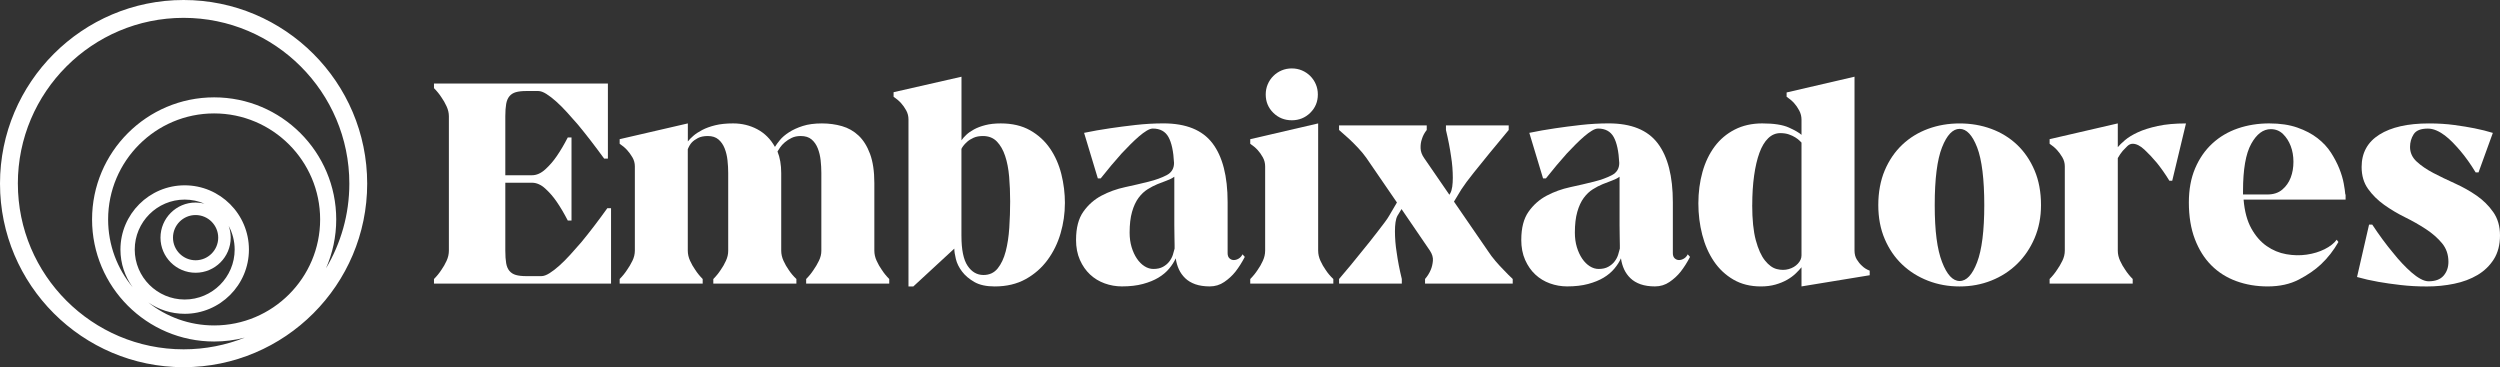 <?xml version="1.0" encoding="UTF-8"?>
<svg id="Camada_1" xmlns="http://www.w3.org/2000/svg" viewBox="0 0 1536.69 225.69">
  <rect x="0" y="0" width="1536.69" height="225.69" fill="#333333" stroke="none"/>
  <defs>
    <style>
      .cls-1 {
        fill: #fff;
      }
    </style>
  </defs>
  <path class="cls-1" d="M112.85,0C50.62,0,0,50.62,0,112.85s50.62,112.85,112.85,112.85,112.85-50.62,112.85-112.85S175.07,0,112.85,0ZM10.97,112.85C10.97,56.67,56.67,10.97,112.85,10.97s101.88,45.7,101.88,101.88c0,19.03-5.25,36.85-14.36,52.1,4.04-9.21,6.3-19.38,6.3-30.07,0-41.38-33.66-75.04-75.04-75.04s-75.04,33.66-75.04,75.04,33.66,75.04,75.04,75.04c6.52,0,12.84-.84,18.87-2.41-11.65,4.65-24.35,7.21-37.64,7.21-56.17,0-101.88-45.7-101.88-101.88ZM134.13,146.08c0,7.67-6.24,13.9-13.9,13.9s-13.9-6.24-13.9-13.9,6.24-13.9,13.9-13.9,13.9,6.24,13.9,13.9ZM120.23,124.49c-11.9,0-21.58,9.68-21.58,21.58s9.68,21.58,21.58,21.58,21.58-9.68,21.58-21.58c0-2.54-.44-4.98-1.25-7.24,2.34,4.34,3.68,9.29,3.68,14.56,0,16.94-13.78,30.71-30.71,30.71s-30.71-13.78-30.71-30.71,13.78-30.71,30.71-30.71c4.31,0,8.4.89,12.13,2.5-1.73-.45-3.55-.69-5.42-.69ZM113.52,192.89c21.78,0,39.49-17.72,39.49-39.49s-17.72-39.49-39.49-39.49-39.49,17.72-39.49,39.49c0,8.64,2.8,16.63,7.52,23.14-9.42-11.3-15.09-25.83-15.09-41.66,0-35.93,29.23-65.16,65.16-65.16s65.16,29.23,65.16,65.16-29.23,65.16-65.16,65.16c-15.27,0-29.34-5.29-40.46-14.12,6.36,4.39,14.07,6.97,22.37,6.97Z"/>
  <g>
    <path class="cls-1" d="M375.6,174.31h-108.84v-2.82c1.76-1.76,3.29-3.64,4.58-5.64,1.17-1.64,2.23-3.49,3.17-5.55.94-2.05,1.41-4.14,1.41-6.25v-82.6c0-1.99-.47-4.02-1.41-6.08-.94-2.05-2-3.9-3.17-5.55-1.29-1.99-2.82-3.87-4.58-5.64v-2.82h106.9v46.14h-2.29c-5.64-7.75-10.98-14.68-16.03-20.78-2.23-2.58-4.49-5.13-6.78-7.66-2.29-2.52-4.52-4.75-6.69-6.69-2.17-1.94-4.2-3.49-6.08-4.67-1.88-1.17-3.52-1.76-4.93-1.76h-7.4c-2.58,0-4.7.24-6.34.7-1.65.47-2.97,1.29-3.96,2.47-1,1.18-1.67,2.76-2.03,4.75-.35,2-.53,4.52-.53,7.57v36.28h16.38c2.82,0,5.55-1.2,8.19-3.61,2.64-2.41,4.96-5.08,6.96-8.01,2.35-3.4,4.64-7.28,6.87-11.62h2.29v51.07h-2.29c-2.23-4.34-4.52-8.22-6.87-11.62-2-2.93-4.32-5.61-6.96-8.01-2.64-2.4-5.37-3.61-8.19-3.61h-16.38v41.74c0,3.17.18,5.75.53,7.75.35,2,1.03,3.58,2.03,4.75,1,1.18,2.32,2,3.96,2.47,1.64.47,3.76.7,6.34.7h9.33c1.41,0,3.05-.59,4.93-1.76,1.88-1.17,3.9-2.73,6.08-4.67,2.17-1.94,4.4-4.17,6.69-6.69,2.29-2.52,4.55-5.08,6.78-7.66,5.05-6.1,10.39-13.09,16.03-20.96h2.29v46.32Z"/>
    <path class="cls-1" d="M431.96,174.31h-51.07v-2.82c1.76-1.76,3.29-3.64,4.58-5.64,1.17-1.64,2.26-3.49,3.26-5.55,1-2.05,1.5-4.14,1.5-6.25v-51.78c0-1.99-.5-3.84-1.5-5.55-1-1.7-2.09-3.2-3.26-4.49-1.29-1.41-2.82-2.7-4.58-3.87v-2.82l41.91-9.69v11.09c.82-1.06,1.94-2.2,3.35-3.43,1.41-1.23,3.23-2.44,5.46-3.61,2.23-1.17,4.9-2.14,8.01-2.91,3.11-.76,6.78-1.14,11.01-1.14,5.4,0,10.36,1.2,14.88,3.61,4.52,2.41,8.13,6.02,10.83,10.83.7-1.17,1.73-2.58,3.08-4.23,1.35-1.64,3.2-3.23,5.55-4.75,2.35-1.52,5.17-2.82,8.45-3.87,3.29-1.06,7.22-1.58,11.8-1.58,4.34,0,8.45.56,12.33,1.67,3.87,1.12,7.28,3.05,10.21,5.81,2.93,2.76,5.28,6.52,7.04,11.27,1.76,4.76,2.64,10.72,2.64,17.88v41.56c0,2.11.47,4.2,1.41,6.25.94,2.06,1.99,3.9,3.17,5.55,1.29,2,2.82,3.87,4.58,5.64v2.82h-51.07v-2.82c1.76-1.76,3.29-3.64,4.58-5.64,1.17-1.64,2.26-3.49,3.26-5.55,1-2.05,1.5-4.08,1.5-6.08v-47.9c0-2.58-.15-5.2-.44-7.84-.29-2.64-.88-5.08-1.76-7.31-.88-2.23-2.14-4.05-3.79-5.46-1.65-1.41-3.87-2.11-6.69-2.11-2.11,0-3.96.38-5.55,1.14-1.58.76-2.99,1.67-4.23,2.73-1.23,1.06-2.2,2.11-2.91,3.17s-1.23,1.88-1.59,2.47c1.52,3.76,2.29,8.16,2.29,13.21v47.73c0,2.11.47,4.2,1.41,6.25.94,2.06,1.99,3.9,3.17,5.55,1.29,2,2.88,3.87,4.75,5.64v2.82h-51.07v-2.82c1.76-1.76,3.29-3.64,4.58-5.64,1.17-1.64,2.23-3.49,3.17-5.55.94-2.05,1.41-4.08,1.41-6.08v-47.9c0-2.58-.15-5.2-.44-7.84-.29-2.64-.88-5.08-1.76-7.31-.88-2.23-2.14-4.05-3.79-5.46-1.65-1.41-3.82-2.11-6.52-2.11-2.47,0-4.49.41-6.08,1.23-1.59.82-2.85,1.73-3.79,2.73-.94,1-1.76,2.38-2.47,4.14v62.34c0,2.11.47,4.2,1.41,6.25.94,2.06,1.99,3.9,3.17,5.55,1.29,2,2.82,3.87,4.58,5.64v2.82Z"/>
    <path class="cls-1" d="M654.56,125c0,6.22-.88,12.36-2.64,18.4-1.76,6.05-4.43,11.51-8.01,16.38-3.58,4.87-8.07,8.81-13.47,11.8-5.4,2.99-11.74,4.49-19.02,4.49-5.17,0-9.33-.91-12.5-2.73-3.17-1.82-5.7-3.96-7.57-6.43-1.88-2.47-3.14-5.02-3.79-7.66-.65-2.64-.97-4.78-.97-6.43l-25.18,23.25h-2.99v-102.67c0-1.99-.47-3.84-1.41-5.55-.94-1.7-2-3.2-3.17-4.49-1.29-1.41-2.82-2.7-4.58-3.87v-2.82l41.74-9.51v39.1c.7-1.06,1.67-2.17,2.91-3.35,1.23-1.17,2.82-2.29,4.75-3.35,1.94-1.06,4.25-1.94,6.96-2.64,2.7-.7,5.87-1.06,9.51-1.06,7.04,0,13.06,1.41,18.05,4.23,4.99,2.82,9.07,6.55,12.24,11.18,3.17,4.64,5.49,9.89,6.96,15.76,1.47,5.87,2.2,11.86,2.2,17.96ZM590.98,145.07c0,8.45,1.26,14.56,3.79,18.32,2.52,3.76,5.78,5.64,9.77,5.64,3.64,0,6.54-1.35,8.72-4.05,2.17-2.7,3.81-6.19,4.93-10.48,1.11-4.28,1.85-9.13,2.2-14.53.35-5.4.53-10.8.53-16.2s-.21-10.33-.62-15.15c-.41-4.81-1.23-9.07-2.47-12.77-1.23-3.7-2.94-6.66-5.11-8.89-2.17-2.23-5.02-3.35-8.54-3.35-2.23,0-4.14.35-5.72,1.06s-2.91,1.53-3.96,2.47c-1.06.94-1.88,1.82-2.47,2.64-.59.82-.94,1.41-1.06,1.76v53.54Z"/>
    <path class="cls-1" d="M661.43,147.36c0-7.28,1.5-13.03,4.49-17.26,2.99-4.23,6.72-7.51,11.18-9.86,4.46-2.35,9.27-4.08,14.44-5.2,5.16-1.11,9.98-2.23,14.44-3.35,4.46-1.11,8.19-2.47,11.18-4.05,2.99-1.58,4.49-4.08,4.49-7.48-.35-7.16-1.5-12.47-3.43-15.94-1.94-3.46-5.14-5.2-9.6-5.2-1.06,0-2.32.44-3.79,1.32-1.47.88-3.05,2.06-4.75,3.52-1.7,1.47-3.46,3.11-5.28,4.93s-3.61,3.67-5.37,5.55c-4.11,4.58-8.4,9.69-12.86,15.32h-1.76l-8.45-28c5.05-1.06,10.39-1.99,16.03-2.82,4.69-.7,9.92-1.38,15.67-2.03,5.75-.64,11.45-.97,17.08-.97,13.9,0,23.96,4.08,30.15,12.24,6.2,8.16,9.3,20.23,9.3,36.19v31.35c0,1.41.38,2.47,1.14,3.17.76.7,1.64,1.06,2.64,1.06s1.99-.29,2.99-.88c1-.59,1.79-1.47,2.38-2.64l1.41,1.58c-1.76,3.41-3.7,6.46-5.81,9.16-1.88,2.35-4.14,4.43-6.8,6.25-2.65,1.82-5.63,2.73-8.94,2.73s-6.38-.44-8.86-1.32c-2.48-.88-4.55-2.11-6.2-3.7-1.65-1.59-2.95-3.4-3.9-5.46-.95-2.05-1.6-4.32-1.95-6.78-.94,2.11-2.29,4.23-4.05,6.34-1.76,2.11-3.96,3.96-6.6,5.55-2.64,1.58-5.81,2.88-9.51,3.87-3.7,1-8.01,1.5-12.94,1.5-3.64,0-7.16-.62-10.57-1.85-3.41-1.23-6.4-3.05-8.98-5.46-2.58-2.4-4.67-5.4-6.25-8.98-1.59-3.58-2.38-7.72-2.38-12.42ZM721.83,108.62c-1.29.94-2.85,1.73-4.67,2.38-1.82.65-3.73,1.38-5.72,2.2-2,.82-4.02,1.88-6.08,3.17-2.06,1.29-3.9,3.05-5.55,5.28-1.65,2.23-2.97,5.08-3.96,8.54-1,3.46-1.5,7.72-1.5,12.77,0,3.29.41,6.28,1.23,8.98.82,2.7,1.91,5.05,3.26,7.04,1.35,2,2.91,3.55,4.67,4.67,1.76,1.12,3.58,1.67,5.46,1.67,2.35,0,4.31-.44,5.9-1.32,1.59-.88,2.88-1.96,3.87-3.26,1-1.29,1.73-2.67,2.2-4.14.47-1.47.82-2.73,1.06-3.79v-2.11c0-1.29-.03-2.99-.09-5.11-.06-2.11-.09-4.49-.09-7.13v-29.85Z"/>
    <path class="cls-1" d="M810.24,154.06c0,2.11.47,4.2,1.41,6.25.94,2.06,1.99,3.9,3.17,5.55,1.29,2,2.88,3.87,4.75,5.64v2.82h-51.07v-2.82c1.76-1.76,3.29-3.64,4.58-5.64,1.17-1.64,2.23-3.49,3.17-5.55.94-2.05,1.41-4.14,1.41-6.25v-51.78c0-1.99-.47-3.84-1.41-5.55-.94-1.7-2-3.2-3.17-4.49-1.29-1.41-2.82-2.7-4.58-3.87v-2.82l41.74-9.69v78.19ZM794.04,73.93c-4.46,0-8.25-1.52-11.36-4.58-3.11-3.05-4.67-6.81-4.67-11.27,0-2.23.41-4.32,1.23-6.25.82-1.94,1.96-3.64,3.43-5.11s3.17-2.61,5.11-3.43c1.94-.82,4.02-1.23,6.25-1.23s4.32.41,6.25,1.23c1.94.82,3.64,1.97,5.11,3.43,1.47,1.47,2.61,3.17,3.43,5.11.82,1.94,1.23,4.02,1.23,6.25,0,4.46-1.56,8.22-4.67,11.27-3.11,3.05-6.9,4.58-11.36,4.58Z"/>
    <path class="cls-1" d="M875.93,171.49c1.52-1.76,2.7-3.64,3.52-5.64.7-1.64,1.14-3.49,1.32-5.55.18-2.05-.44-4.14-1.85-6.25l-17.43-25.54-2.47,4.05c-.59,1.06-1,2.41-1.23,4.05-.24,1.65-.35,3.5-.35,5.55s.09,4.2.26,6.43c.18,2.23.44,4.4.79,6.52.71,5.17,1.76,10.63,3.17,16.38v2.82h-38.57v-2.82c4.93-5.75,9.45-11.21,13.56-16.38,1.76-2.11,3.52-4.28,5.28-6.52,1.76-2.23,3.43-4.37,5.02-6.43,1.59-2.05,2.99-3.9,4.23-5.55,1.23-1.64,2.14-2.99,2.73-4.05l4.75-8.1-18.84-27.47c-1.41-1.99-3.08-4.02-5.02-6.08-1.94-2.05-3.79-3.9-5.55-5.55-2.11-1.88-4.17-3.7-6.16-5.46v-2.82h53.89v2.82c-1.41,1.76-2.41,3.64-2.99,5.64-.59,1.65-.85,3.49-.79,5.55.06,2.06.79,4.08,2.2,6.08l15.5,22.54c.23-.47.41-.76.53-.88.59-1.06,1-2.4,1.23-4.05.23-1.64.35-3.46.35-5.46s-.09-4.14-.26-6.43c-.18-2.29-.44-4.49-.79-6.6-.7-5.05-1.76-10.51-3.17-16.38v-2.82h38.57v2.82c-4.11,4.93-8.04,9.69-11.8,14.26-3.17,3.87-6.4,7.87-9.69,11.98-3.29,4.11-5.81,7.51-7.57,10.21l-4.58,7.57,20.96,30.47c1.29,2,2.82,4.02,4.58,6.08,1.76,2.06,3.46,3.9,5.11,5.55,1.88,2,3.7,3.82,5.46,5.46v2.82h-53.89v-2.82Z"/>
    <path class="cls-1" d="M935.1,147.36c0-7.28,1.5-13.03,4.49-17.26,2.99-4.23,6.72-7.51,11.18-9.86,4.46-2.35,9.27-4.08,14.44-5.2,5.16-1.11,9.98-2.23,14.44-3.35,4.46-1.11,8.19-2.47,11.18-4.05,2.99-1.58,4.49-4.08,4.49-7.48-.35-7.16-1.5-12.47-3.43-15.94-1.94-3.46-5.14-5.2-9.6-5.2-1.06,0-2.32.44-3.79,1.32-1.47.88-3.05,2.06-4.75,3.52-1.7,1.47-3.46,3.11-5.28,4.93s-3.61,3.67-5.37,5.55c-4.11,4.58-8.4,9.69-12.86,15.32h-1.76l-8.45-28c5.05-1.06,10.39-1.99,16.03-2.82,4.69-.7,9.92-1.38,15.67-2.03,5.75-.64,11.45-.97,17.08-.97,13.9,0,23.96,4.08,30.15,12.24,6.2,8.16,9.3,20.23,9.3,36.19v31.35c0,1.41.38,2.47,1.14,3.17.76.7,1.64,1.06,2.64,1.06s1.99-.29,2.99-.88c1-.59,1.79-1.47,2.38-2.64l1.41,1.58c-1.76,3.41-3.7,6.46-5.81,9.16-1.88,2.35-4.14,4.43-6.8,6.25-2.65,1.82-5.63,2.73-8.94,2.73s-6.38-.44-8.86-1.32c-2.48-.88-4.55-2.11-6.2-3.7-1.65-1.59-2.95-3.4-3.9-5.46-.95-2.05-1.6-4.32-1.95-6.78-.94,2.11-2.29,4.23-4.05,6.34-1.76,2.11-3.96,3.96-6.6,5.55-2.64,1.58-5.81,2.88-9.51,3.87-3.7,1-8.01,1.5-12.94,1.5-3.64,0-7.16-.62-10.57-1.85-3.41-1.23-6.4-3.05-8.98-5.46-2.58-2.4-4.67-5.4-6.25-8.98-1.59-3.58-2.38-7.72-2.38-12.42ZM995.51,108.62c-1.29.94-2.85,1.73-4.67,2.38-1.82.65-3.73,1.38-5.72,2.2-2,.82-4.02,1.88-6.08,3.17-2.06,1.29-3.9,3.05-5.55,5.28-1.65,2.23-2.97,5.08-3.96,8.54-1,3.46-1.5,7.72-1.5,12.77,0,3.29.41,6.28,1.23,8.98.82,2.7,1.91,5.05,3.26,7.04,1.35,2,2.91,3.55,4.67,4.67,1.76,1.12,3.58,1.67,5.46,1.67,2.35,0,4.31-.44,5.9-1.32,1.59-.88,2.88-1.96,3.87-3.26,1-1.29,1.73-2.67,2.2-4.14.47-1.47.82-2.73,1.06-3.79v-2.11c0-1.29-.03-2.99-.09-5.11-.06-2.11-.09-4.49-.09-7.13v-29.85Z"/>
    <path class="cls-1" d="M1107.34,176.07v-11.8c-.94,1.17-2.14,2.47-3.61,3.87-1.47,1.41-3.23,2.7-5.28,3.87-2.06,1.17-4.43,2.14-7.13,2.91-2.7.76-5.7,1.14-8.98,1.14-6.46,0-12.09-1.41-16.91-4.23-4.82-2.82-8.81-6.57-11.98-11.27-3.17-4.69-5.55-10.13-7.13-16.29-1.59-6.16-2.38-12.59-2.38-19.28s.85-13.38,2.55-19.37c1.7-5.99,4.2-11.18,7.48-15.59,3.29-4.4,7.4-7.86,12.33-10.39,4.93-2.52,10.57-3.79,16.91-3.79,7.16,0,12.62.85,16.38,2.55,3.76,1.7,6.34,3.2,7.75,4.49v-9.33c0-1.99-.47-3.87-1.41-5.64-.94-1.76-2-3.29-3.17-4.58-1.29-1.41-2.82-2.7-4.58-3.87v-2.64l41.74-9.69v106.9c0,2.11.47,3.94,1.41,5.46.94,1.53,1.99,2.82,3.17,3.87,1.29,1.29,2.88,2.29,4.75,2.99v2.82l-41.91,6.87ZM1077.04,126.05c0,8.92.73,16.11,2.2,21.57,1.47,5.46,3.35,9.63,5.64,12.5,2.29,2.88,4.72,4.64,7.31,5.28,2.58.65,5.02.65,7.31,0,2.29-.64,4.17-1.76,5.64-3.35,1.47-1.59,2.2-3.26,2.2-5.02v-69.39c-.12-.12-.5-.5-1.14-1.14-.65-.64-1.53-1.32-2.64-2.03-1.12-.71-2.44-1.32-3.96-1.85-1.53-.53-3.29-.79-5.28-.79-2.82,0-5.31,1.06-7.48,3.17-2.17,2.11-3.96,5.11-5.37,8.98-1.41,3.87-2.5,8.54-3.26,14-.76,5.46-1.14,11.48-1.14,18.05Z"/>
    <path class="cls-1" d="M1204.55,176.07c-6.93,0-13.41-1.17-19.46-3.52-6.05-2.35-11.33-5.66-15.85-9.95-4.52-4.28-8.1-9.51-10.74-15.67-2.64-6.16-3.96-13.12-3.96-20.87s1.32-15.08,3.96-21.31c2.64-6.22,6.22-11.47,10.74-15.76,4.52-4.28,9.8-7.54,15.85-9.77,6.04-2.23,12.53-3.35,19.46-3.35s13.41,1.12,19.46,3.35c6.04,2.23,11.33,5.49,15.85,9.77,4.52,4.29,8.1,9.54,10.74,15.76,2.64,6.22,3.96,13.33,3.96,21.31,0,7.4-1.32,14.18-3.96,20.34-2.64,6.16-6.23,11.45-10.74,15.85-4.52,4.4-9.8,7.81-15.85,10.21-6.05,2.41-12.53,3.61-19.46,3.61ZM1204.55,79.21c-4.23,0-7.84,3.79-10.83,11.36-2.99,7.57-4.49,19.4-4.49,35.49s1.5,27.15,4.49,34.96c2.99,7.81,6.6,11.71,10.83,11.71s7.81-3.84,10.74-11.54c2.93-7.69,4.4-19.4,4.4-35.13s-1.47-27.91-4.4-35.49c-2.94-7.57-6.52-11.36-10.74-11.36Z"/>
    <path class="cls-1" d="M1310.92,88.37c-1.17,0-2.26.47-3.26,1.41-1,.94-1.97,1.94-2.91,2.99-1.06,1.29-2.06,2.76-2.99,4.4v56.88c0,2.11.47,4.2,1.41,6.25.94,2.06,1.99,3.9,3.17,5.55,1.29,2,2.82,3.87,4.58,5.64v2.82h-51.07v-2.82c1.76-1.76,3.29-3.64,4.58-5.64,1.17-1.64,2.26-3.49,3.26-5.55,1-2.05,1.5-4.14,1.5-6.25v-51.78c0-1.99-.5-3.84-1.5-5.55-1-1.7-2.09-3.2-3.26-4.49-1.29-1.41-2.82-2.7-4.58-3.87v-2.82l41.91-9.69v14.62c.94-1.17,2.4-2.61,4.4-4.31,1.99-1.7,4.64-3.32,7.92-4.84,3.29-1.52,7.37-2.82,12.24-3.87,4.87-1.06,10.65-1.58,17.35-1.58l-8.45,35.22h-1.76c-2.58-4.23-5.23-7.98-7.93-11.27-2.35-2.82-4.82-5.43-7.4-7.84-2.58-2.41-4.99-3.61-7.22-3.61Z"/>
    <path class="cls-1" d="M1394.92,75.86c6.57,0,12.3.85,17.17,2.55,4.87,1.7,9.01,3.87,12.42,6.52,3.4,2.64,6.16,5.61,8.28,8.89,2.11,3.29,3.81,6.55,5.11,9.77,1.29,3.23,2.2,6.28,2.73,9.16.53,2.88.85,5.14.97,6.78h.18v3.17h-62.7c.59,7.16,2.17,13.06,4.75,17.7,2.58,4.64,5.72,8.25,9.42,10.83,3.7,2.58,7.72,4.26,12.06,5.02,4.34.77,8.54.85,12.59.26,4.05-.59,7.72-1.7,11.01-3.35,3.29-1.64,5.75-3.58,7.4-5.81l1.06,1.41c-2.94,5.17-6.52,9.75-10.74,13.74-3.64,3.41-8.16,6.52-13.56,9.33-5.4,2.82-11.8,4.23-19.2,4.23-6.93,0-13.36-1.09-19.28-3.26-5.93-2.17-11.04-5.4-15.32-9.69-4.29-4.28-7.66-9.66-10.13-16.11-2.47-6.46-3.7-13.97-3.7-22.54,0-7.98,1.29-15,3.88-21.05,2.58-6.04,6.1-11.12,10.57-15.23,4.46-4.11,9.69-7.19,15.67-9.25,5.99-2.05,12.44-3.08,19.37-3.08ZM1393.69,119.54c3.76,0,6.81-1,9.16-2.99,2.35-1.99,4.08-4.46,5.2-7.4,1.11-2.93,1.67-6.16,1.67-9.69s-.56-6.75-1.67-9.69c-1.12-2.93-2.7-5.4-4.75-7.4-2.06-1.99-4.55-2.99-7.49-2.99-4.7,0-8.72,3.02-12.06,9.07-3.35,6.05-5.02,15.7-5.02,28.97v2.11h14.97Z"/>
    <path class="cls-1" d="M1492.84,172.9c4.11,0,7.16-1.14,9.16-3.43,1.99-2.29,2.99-5.13,2.99-8.54,0-4.46-1.32-8.28-3.96-11.45-2.64-3.17-5.93-6.05-9.86-8.63-3.93-2.58-8.22-5.02-12.86-7.31-4.64-2.29-8.92-4.84-12.86-7.66-3.93-2.82-7.22-6.08-9.86-9.77s-3.96-8.19-3.96-13.47c0-8.69,3.64-15.32,10.92-19.9,7.28-4.58,17.43-6.87,30.47-6.87,5.64,0,10.83.32,15.58.97,4.75.65,8.89,1.32,12.42,2.03,4.11.82,7.86,1.76,11.27,2.82l-8.81,24.3h-1.76c-3.05-5.05-6.22-9.51-9.51-13.39-1.41-1.64-2.91-3.28-4.49-4.93-1.59-1.64-3.23-3.11-4.93-4.4-1.7-1.29-3.43-2.32-5.2-3.08-1.76-.76-3.52-1.14-5.28-1.14-4.35,0-7.25,1.18-8.72,3.52-1.47,2.35-2.2,4.93-2.2,7.75,0,3.52,1.38,6.55,4.14,9.07,2.76,2.53,6.17,4.84,10.21,6.96,4.05,2.11,8.48,4.26,13.3,6.43,4.81,2.17,9.25,4.67,13.3,7.48,4.05,2.82,7.45,6.19,10.21,10.13,2.76,3.93,4.14,8.72,4.14,14.35s-1.26,10.63-3.79,14.62c-2.53,3.99-5.87,7.22-10.04,9.69-4.17,2.47-8.95,4.26-14.35,5.37-5.4,1.11-10.98,1.67-16.73,1.67s-11.01-.29-16.11-.88c-5.11-.59-9.66-1.23-13.65-1.94-4.7-.82-9.1-1.82-13.21-2.99l7.4-32.23h1.94c4.34,6.58,8.63,12.39,12.86,17.43,1.76,2.23,3.61,4.37,5.55,6.43,1.94,2.06,3.84,3.9,5.72,5.55,1.88,1.65,3.73,2.97,5.55,3.96,1.82,1,3.49,1.5,5.02,1.5Z"/>
  </g>
</svg>
